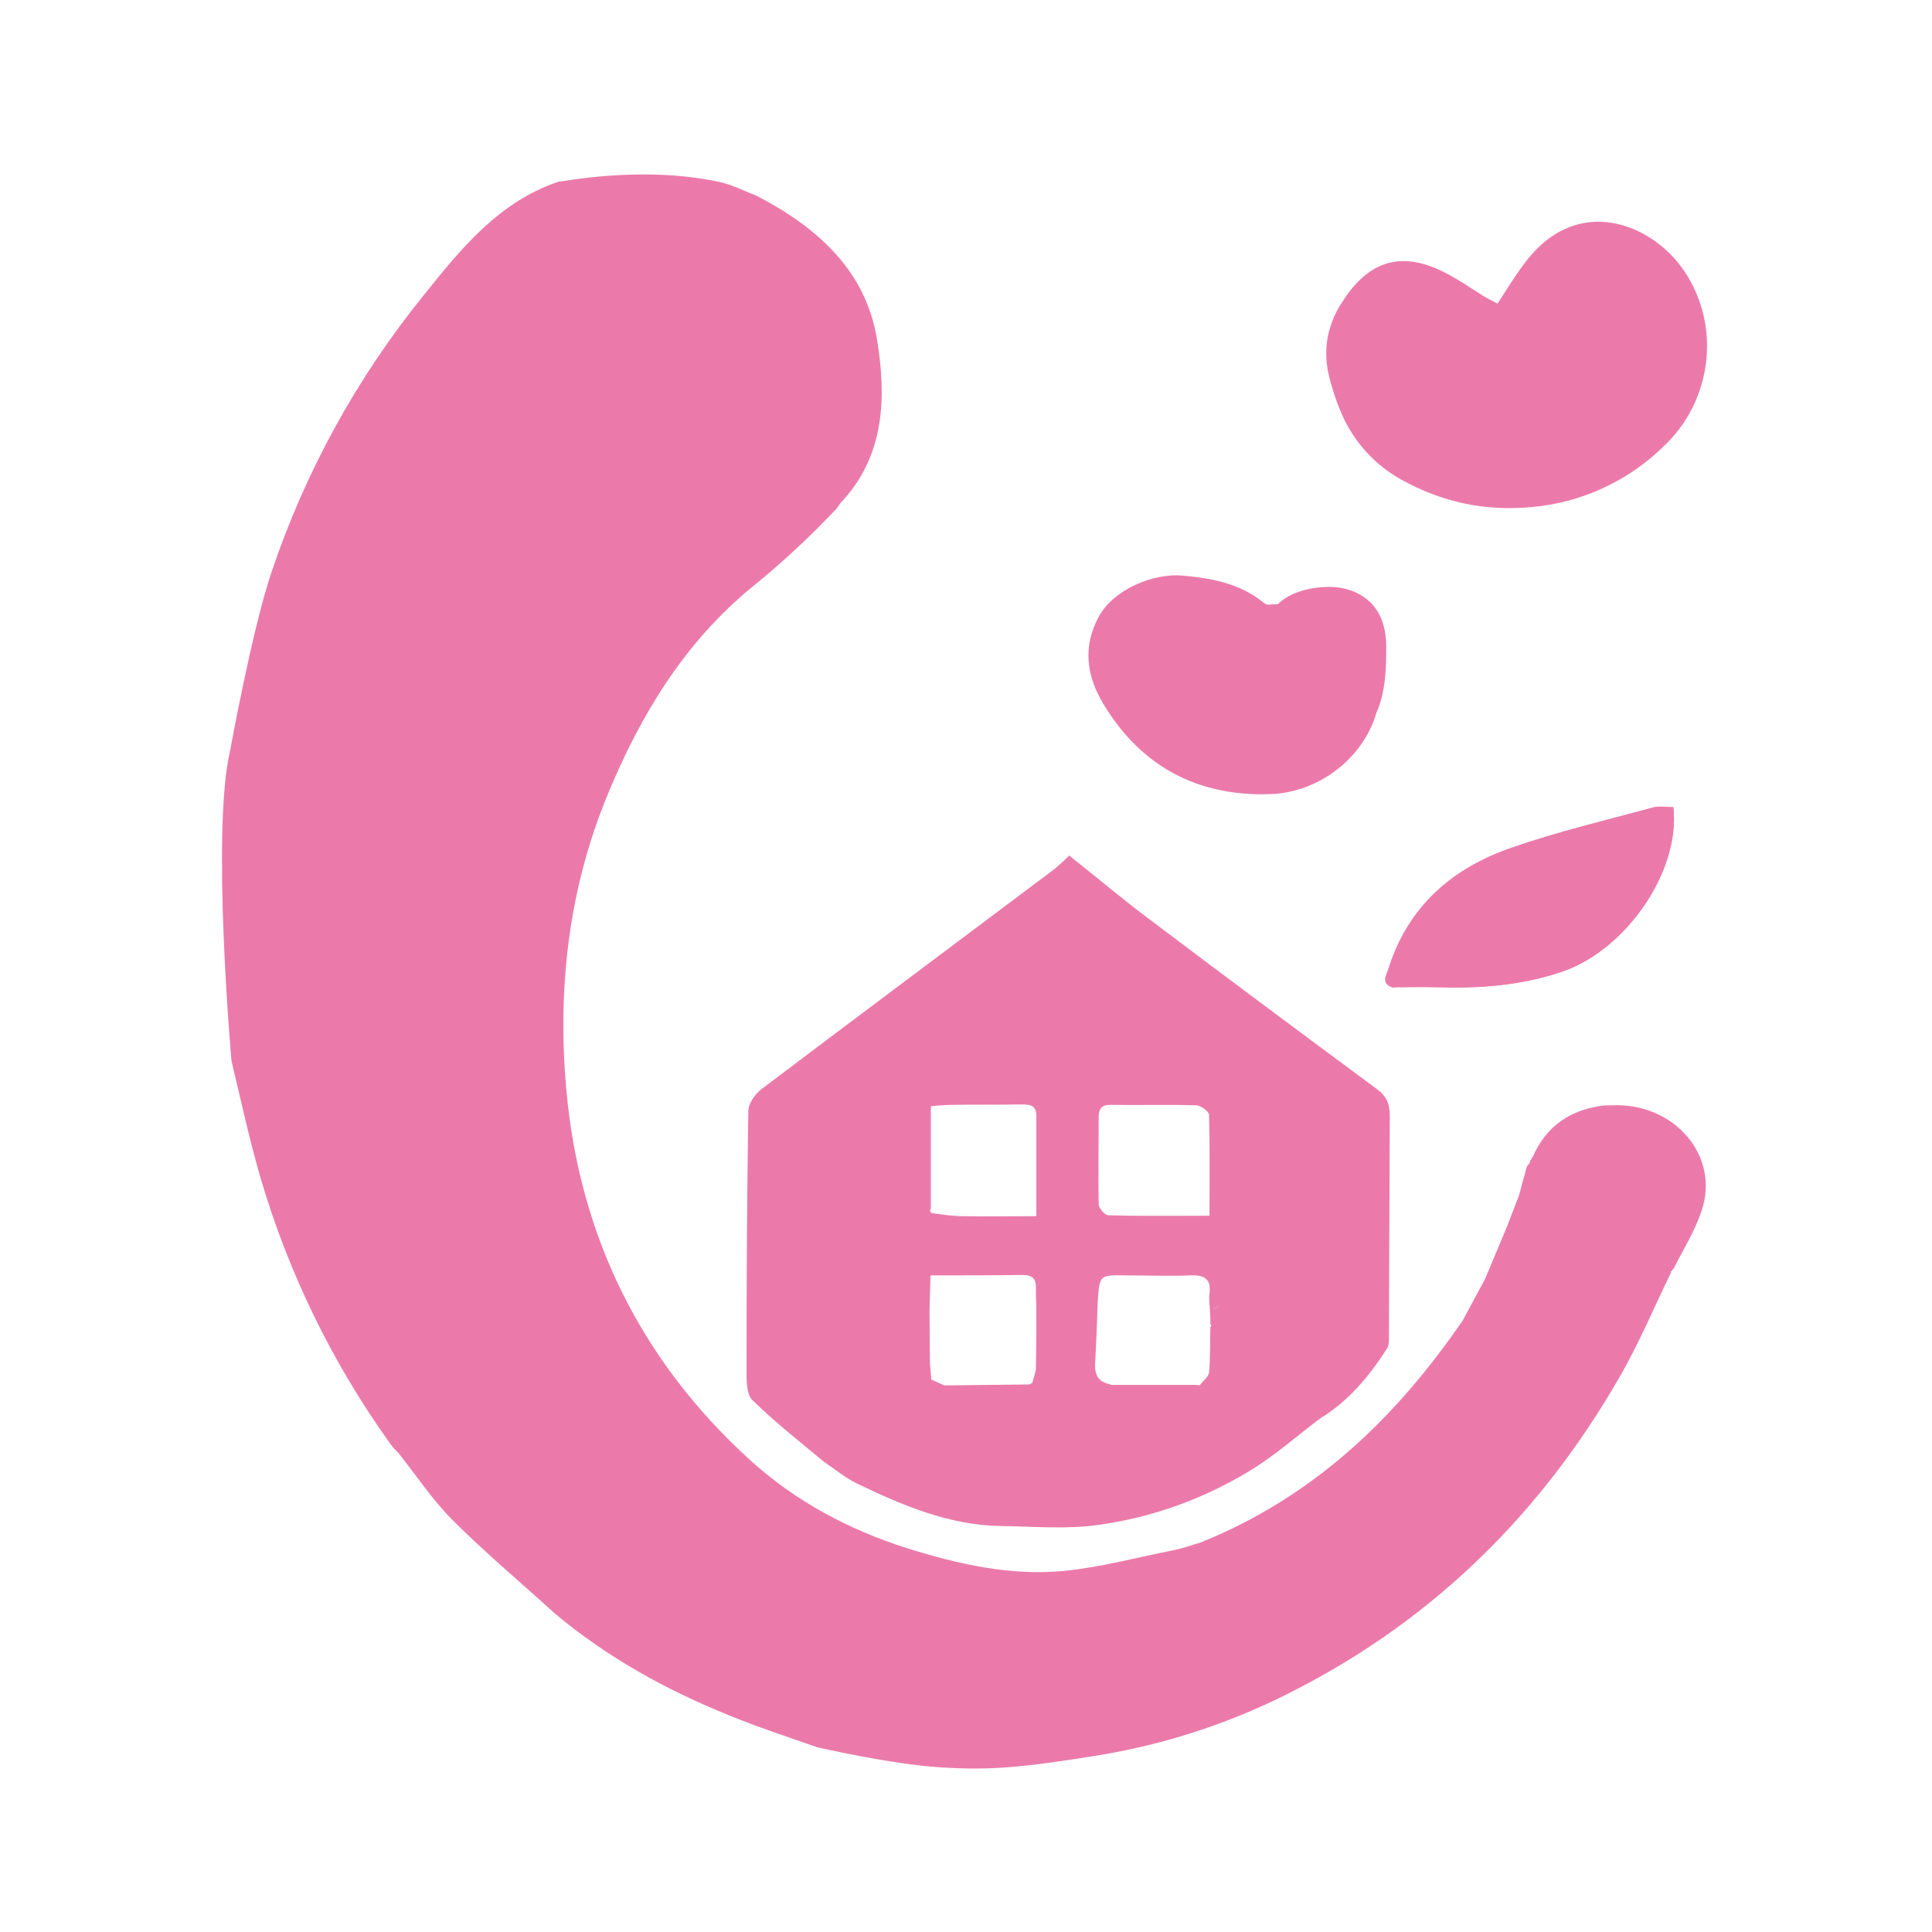 <?xml version="1.0" encoding="utf-8"?>
<!-- Generator: Adobe Illustrator 28.0.0, SVG Export Plug-In . SVG Version: 6.00 Build 0)  -->
<svg version="1.1" id="レイヤー_1" xmlns="http://www.w3.org/2000/svg" xmlns:xlink="http://www.w3.org/1999/xlink" x="0px"
	 y="0px" viewBox="0 0 434 434" style="enable-background:new 0 0 434 434;" xml:space="preserve">
<style type="text/css">
	.st0{fill:#EB7AAB;}
</style>
<g id="グループ_51">
	<g>
		<g id="グループ_50" transform="translate(0 0)">
			<path id="パス_3" class="st0" d="M312.8,221.8c0.2,0,0.5,0,0.8,0c3.1,0,6.1-0.1,9.2,0c9.6,0.3,18.9-0.4,28.1-3.5
				c14.2-4.8,26.6-22.4,25-36.9c-1.5,0-3.2-0.3-4.7,0.1c-10.6,2.9-21.2,5.4-31.6,9c-13.3,4.6-23.3,13.2-27.7,27.2
				C311.4,219.1,310.2,220.9,312.8,221.8"/>
			<path id="パス_4" class="st0" d="M312.2,250.6c0-2.7-0.8-4.5-3.1-6.1c-17.3-12.8-34.5-25.6-51.7-38.6
				c-5.8-4.4-11.4-9.1-17.2-13.7c-1.5,1.4-2.7,2.6-4.1,3.6c-21.7,16.3-43.4,32.5-65.1,48.9c-1.4,1.1-2.9,3.2-2.9,4.9
				c-0.3,19.3-0.4,38.6-0.4,57.9c0,2.4-0.1,5.6,1.3,7c5,4.9,10.6,9.3,16,13.8c2.5,1.7,4.9,3.7,7.6,5c10.2,4.9,20.6,9.3,32.1,9.5
				c7.5,0.1,15.1,0.8,22.4-0.3c12-1.7,23.5-5.9,33.8-12.2c5.6-3.4,10.5-7.8,15.7-11.7c6.4-3.9,11-9.5,15-15.7
				c0.5-0.8,0.4-2.1,0.4-3.2C312.1,283.3,312.1,266.9,312.2,250.6 M246.8,250.9c0-2.1,0.9-2.8,2.9-2.7c6.3,0.1,12.7-0.1,19,0.1
				c1,0,2.8,1.3,2.9,2.1c0.2,7.4,0.1,14.8,0.1,22.7c-7.9,0-15.3,0.1-22.7-0.1c-0.8,0-2.1-1.5-2.2-2.4
				C246.7,264,246.8,257.4,246.8,250.9 M209.1,271.6v-23.1c1.4-0.1,2.9-0.3,4.4-0.3c5.4-0.1,10.7,0,16.1-0.1c1.8,0,3.2,0.2,3.2,2.5
				c0,7.3,0,14.6,0,22.6c-5.6,0-11,0.1-16.5,0c-2.4,0-4.7-0.4-7.1-0.7c-0.1-0.2-0.2-0.4-0.3-0.5C208.9,271.8,209,271.7,209.1,271.6
				 M232.7,307.2c0,1.1-0.5,2.2-0.8,3.4c-0.2,0.1-0.4,0.3-0.7,0.4c-5.9,0.1-11.8,0.1-17.6,0.2c-0.5,0-1,0-1.5,0l-2.9-1.3
				c-0.1-1.2-0.2-2.5-0.3-3.7c0-3.9-0.1-7.8-0.1-11.7c0.1-2.4,0.1-4.9,0.2-7.3c0-0.2,0-0.4,0-0.6c0,0,0.2-0.1,0.3-0.1
				c6.8,0,13.6,0,20.4-0.1c2.2,0,3.1,0.8,3,3c0,1.2,0,2.4,0.1,3.6c0.2,0,0.5,0,0.7,0c-0.2,0-0.5,0-0.7,0
				C232.8,297.7,232.8,302.5,232.7,307.2 M271.9,297.4c0.1,0.2,0.2,0.3,0.2,0.5c0,0-0.1,0.1-0.2,0.2c-0.1,3.4,0,6.8-0.3,10.2
				c-0.1,1-1.4,1.9-2.1,2.9c-0.2,0-0.5-0.1-0.7-0.1h-19.1c-0.3-0.1-0.6-0.2-1-0.3c-2.3-0.7-2.8-2.4-2.7-4.6
				c0.3-4.6,0.4-9.3,0.6-13.9c0.4-5.9,0.4-5.9,6.3-5.8c4.9,0,9.8,0.2,14.6,0c3.1-0.1,4.6,0.8,4.2,4.1c-0.2,1.3,0.1,2.7,0.1,4
				c0.7-0.5,1.5-1,2.3-1.4c-0.8,0.5-1.6,0.9-2.3,1.4C271.9,295.4,271.9,296.4,271.9,297.4"/>
			<path id="パス_5" class="st0" d="M312.8,221.8c-2.6-0.9-1.4-2.7-0.9-4.2c4.4-14,14.3-22.6,27.7-27.2c10.3-3.6,21-6.1,31.6-9
				c1.5-0.4,3.1-0.1,4.7-0.1c1.6,14.5-10.8,32.1-25,36.9c-9.2,3.2-18.5,3.8-28.1,3.5c-3.1-0.1-6.1,0-9.2,0
				C313.3,221.8,313,221.8,312.8,221.8"/>
			<path id="パス_6" class="st0" d="M161.7,40.9c2.8,0.6,5.4,2,8.1,3c13.6,7,24.7,16.8,27.2,32.3c2.1,12.8,1.9,26.2-8.2,36.8
				l-0.9,1.3l-4.1,4.2c-4.7,4.7-9.7,9.2-14.9,13.4c-15.2,12.5-25,28.7-32.4,46.6c-8.8,21.3-11.3,43.5-9.3,66.1
				c2.9,32.9,16.7,61,41.2,83.3c10.2,9.3,22.2,15.7,35.4,19.9c11.5,3.6,23.1,6.2,35.1,5.1c8.2-0.8,16.3-3,24.4-4.6
				c1.1-0.2,2.1-0.5,3.2-0.8c1-0.3,2.1-0.7,3.2-1c25.6-10.3,44-28.2,58.9-49.9c1.4-2.6,3.6-6.7,5-9.3c1.6-3.9,3.3-7.8,4.9-11.7
				c0.9-2.3,1.8-4.7,2.7-7c0.6-2.2,1.2-4.4,1.8-6.6l0.6-0.7l0.2-0.7c0.2-0.2,0.3-0.5,0.5-0.7l0,0c3.1-7.1,8.6-10.7,16.2-11.6
				c0.5,0,1,0,1.5,0c14.1-0.7,24.5,11.4,20.2,23.8c-1.5,4.5-4.1,8.6-6.2,12.8c-0.2,0.3-0.5,0.6-0.7,0.8l0.1,0.1c-2,0.7-4,1.3-6,2
				c2-0.7,4-1.3,6-2c-3.9,8-7.3,16.2-11.8,23.9c-17.3,30-41.1,53.6-72,69.6c-13.9,7.3-28.8,12.3-44.2,14.9
				c-18.4,3-25.3,3.5-36.3,2.8c-11.1-0.7-27.5-4.5-27.5-4.5c-6.6-2.3-13.3-4.5-19.9-7.2c-14.1-5.7-27.3-13-39-22.8
				c-7.7-7-15.7-13.7-23.1-21.1c-4.5-4.5-8.1-10-12.1-15c-0.6-0.6-1.2-1.2-1.7-1.9c-13.1-18.2-23-38.5-29.3-60
				c-2.5-8.6-4.4-17.4-6.5-26.2c0,0-4.6-51.7-0.3-69.7c0,0,4.9-27.1,9.3-40.1c7.6-22.6,19.2-43.7,34.2-62.2
				c8.4-10.5,16.9-21,30.3-25.5C125.6,41,143.9,37,161.7,40.9"/>
			<path id="パス_7" class="st0" d="M311.4,145c-0.1-6-2.5-10.2-7.5-12.2c-2.1-0.8-4.4-1.1-6.7-0.9c-4,0.2-8,1.6-10.1,3.8
				c-0.5,0-1.2,0.1-1.7,0.1c-0.5,0.1-1,0-1.4-0.3c-5.3-4.4-11.7-5.6-18.3-6.2c-6.5-0.6-15.4,3-18.8,9.1c-3.8,6.9-2.8,13.5,1,19.8
				c8.4,13.9,21,20.7,37.3,20.2c11.1-0.3,21.1-8.2,24-18.3C311.3,155.3,311.4,150.2,311.4,145"/>
			<path id="パス_8" class="st0" d="M377.5,59.7c-7.1-9.4-22.5-15.6-33.9-2c-2.7,3.3-4.9,7-7.2,10.5c-0.8-0.4-1.9-1-3-1.6
				c-3.2-2-6.3-4.2-9.7-5.8c-8.9-4.2-15.7-2.2-21.3,5.7c-0.5,0.8-1,1.5-1.5,2.3c-0.9,1.5-1.6,3.1-2.1,4.8c-0.8,2.4-1,5-0.8,7.6
				c0.1,0.9,0.2,1.8,0.4,2.6c0.2,0.9,0.4,1.8,0.7,2.7c0.6,2.2,1.4,4.4,2.3,6.5c2.7,6.2,7.4,11.4,13.3,14.7
				c9.2,5.1,18.8,7.2,29.4,6.2c11.5-1,22.2-6.1,30.3-14.3C385.2,88.8,386.5,71.7,377.5,59.7"/>
		</g>
	</g>
</g>
</svg>
